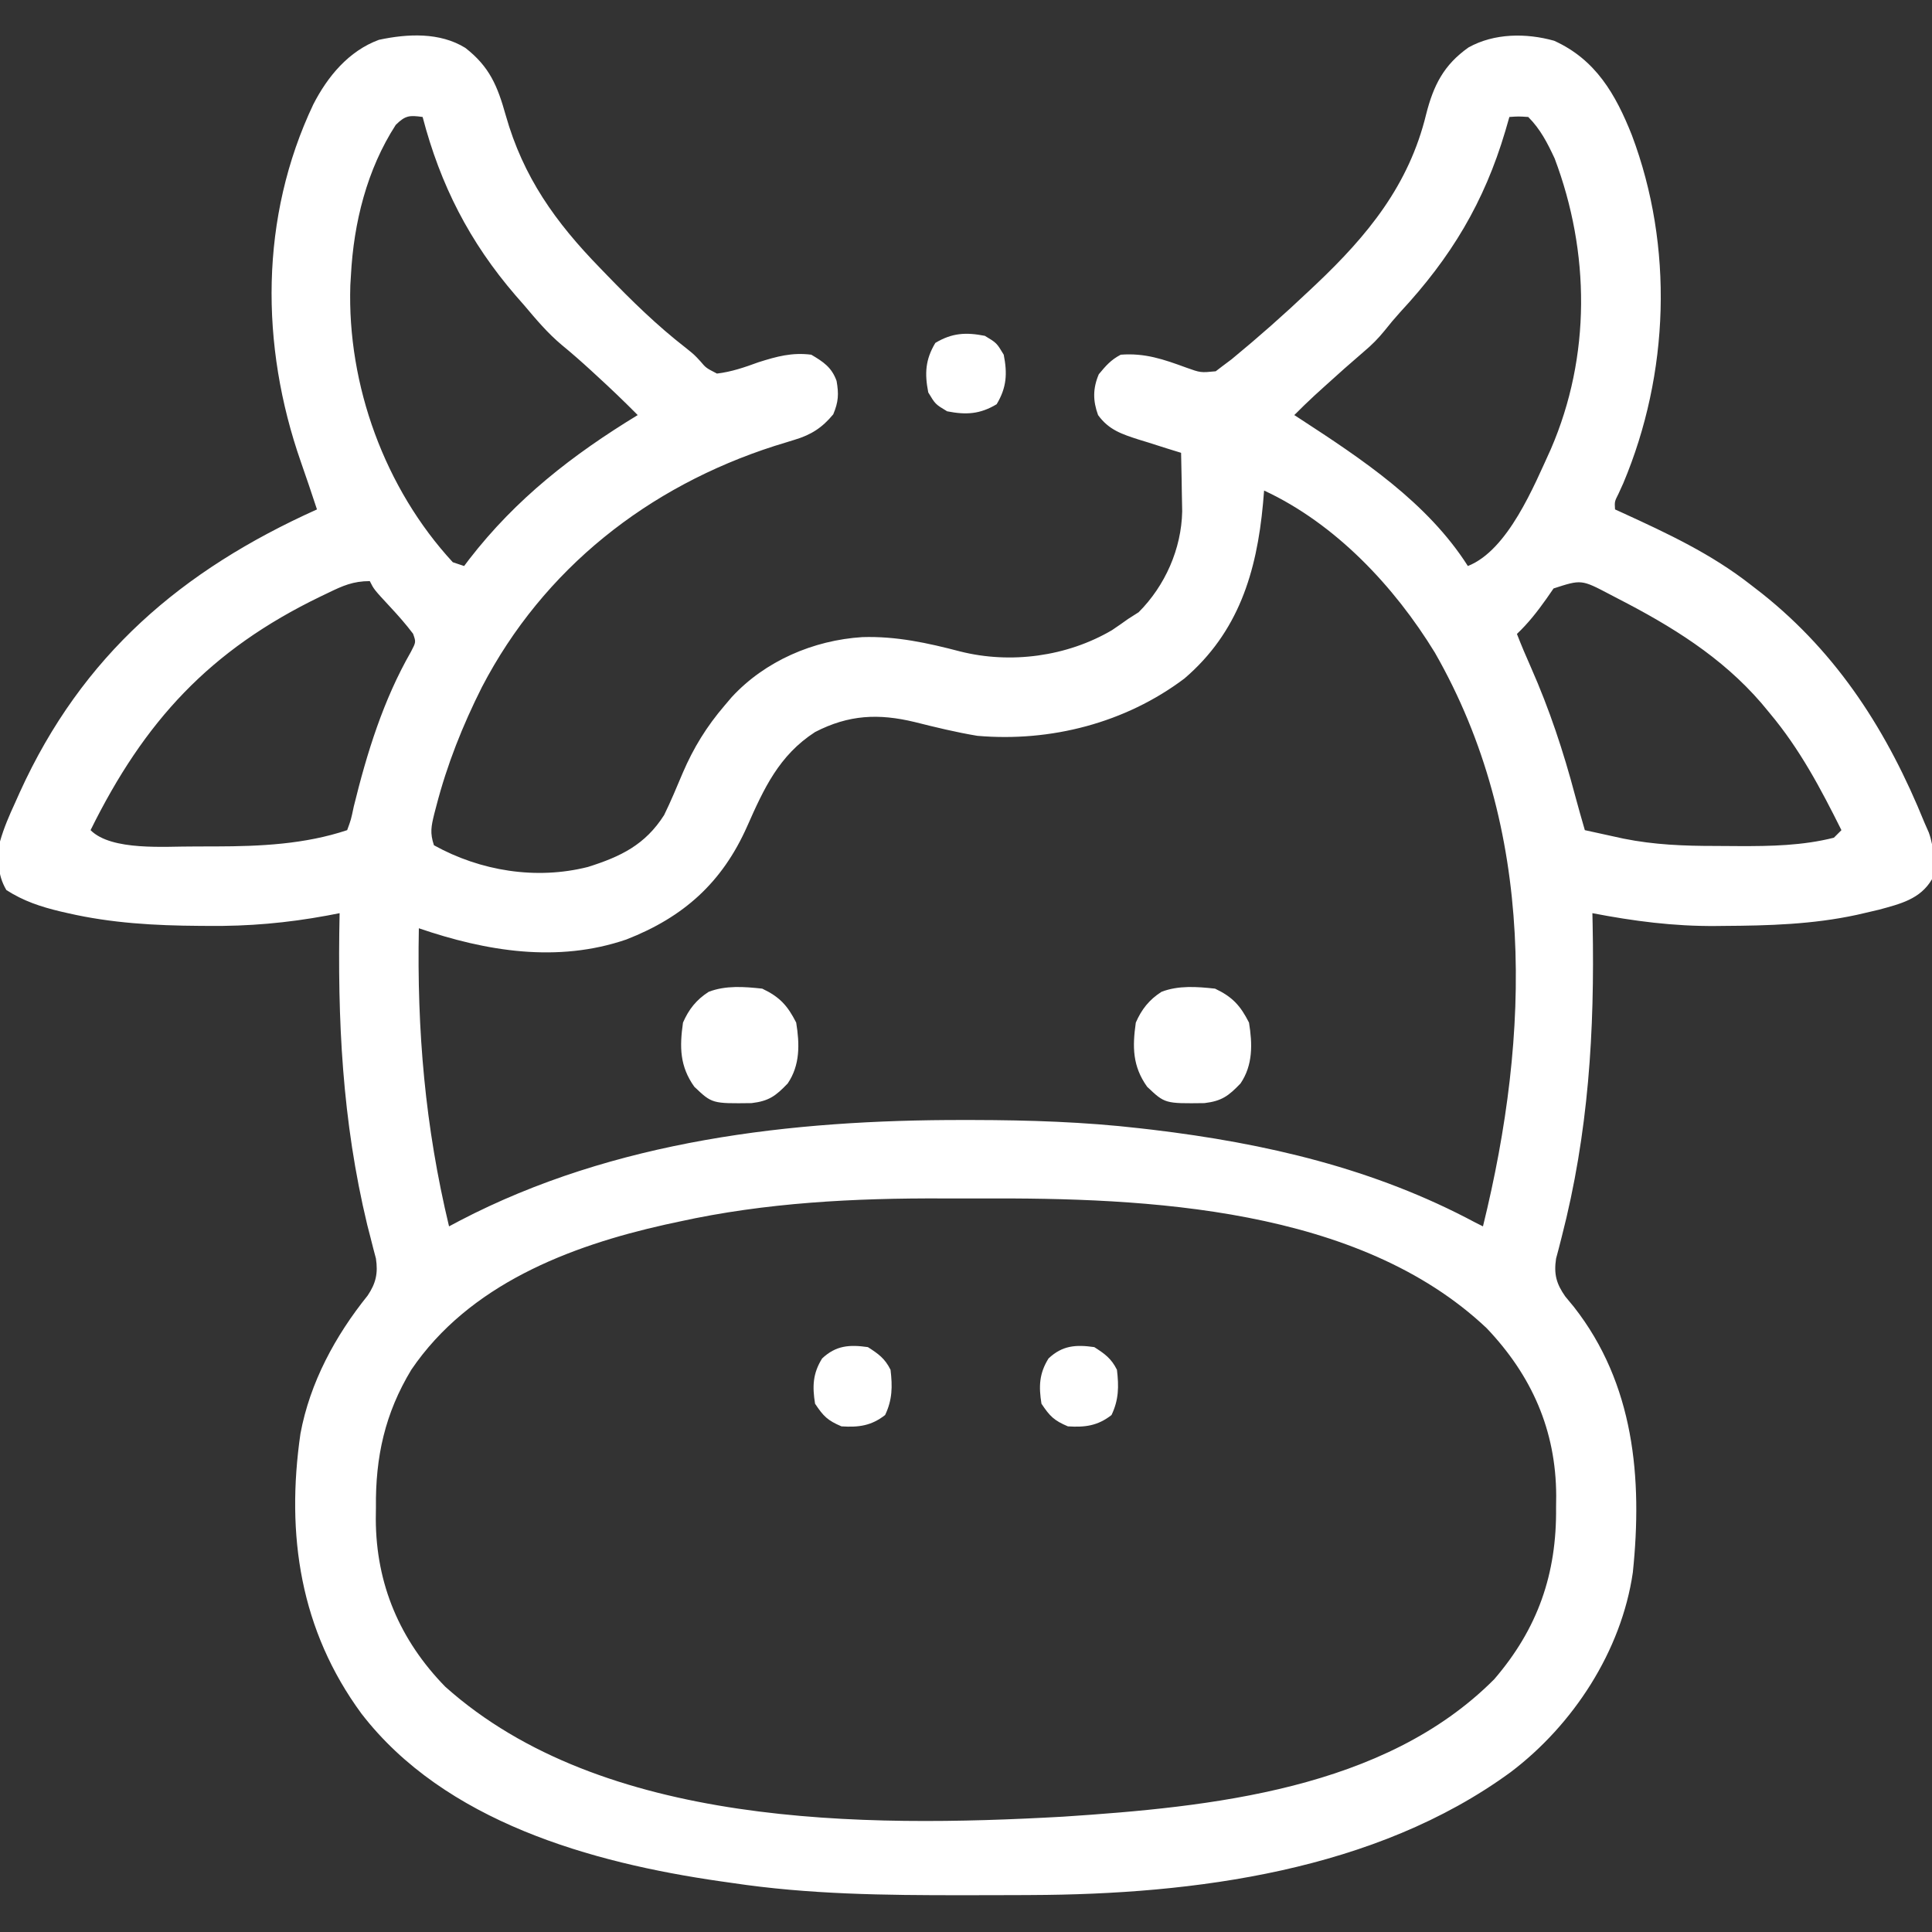 <?xml version="1.0" encoding="UTF-8"?>
<svg version="1.1" xmlns="http://www.w3.org/2000/svg" width="512" height="512">
<rect width="100%" height="100%" fill="#333333" stroke="none"/>
<path d="M0 0 C6.416 5.007 8.506 10.053 10.691 17.84 C15.34 34.269 23.889 46.202 35.672 58.305 C36.505 59.168 36.505 59.168 37.354 60.049 C44.03 66.95 50.759 73.561 58.359 79.449 C60.672 81.305 60.672 81.305 62.297 83.066 C63.773 84.81 63.773 84.81 66.672 86.305 C70.538 85.85 74.027 84.635 77.672 83.305 C82.535 81.765 86.558 80.654 91.672 81.305 C94.878 83.205 97.071 84.639 98.371 88.242 C98.987 91.738 98.879 93.814 97.484 97.117 C94.548 100.661 91.64 102.533 87.25 103.848 C86.397 104.112 85.545 104.377 84.666 104.65 C83.308 105.067 83.308 105.067 81.922 105.492 C48.455 116.246 20.714 138 4.38 169.4 C-0.733 179.568 -4.849 189.902 -7.703 200.93 C-7.973 201.961 -7.973 201.961 -8.249 203.014 C-9.053 206.307 -9.422 208.023 -8.328 211.305 C3.99 218.144 18.777 220.529 32.484 217.055 C41.164 214.321 47.653 211.192 52.672 203.305 C54.466 199.631 56.032 195.861 57.621 192.096 C60.478 185.442 63.949 179.825 68.672 174.305 C69.297 173.569 69.922 172.833 70.566 172.074 C79.423 162.461 92.248 156.961 105.215 156.145 C114.209 155.871 122.472 157.683 131.137 159.949 C144.51 163.311 159.42 161.315 171.359 154.305 C172.811 153.326 174.251 152.329 175.672 151.305 C176.579 150.727 177.487 150.15 178.422 149.555 C185.452 142.525 189.763 132.749 189.965 122.832 C189.945 120.969 189.91 119.105 189.859 117.242 C189.839 115.801 189.839 115.801 189.818 114.33 C189.783 111.988 189.734 109.646 189.672 107.305 C188.419 106.918 187.166 106.531 185.875 106.133 C184.224 105.607 182.573 105.081 180.922 104.555 C179.684 104.176 179.684 104.176 178.422 103.789 C173.972 102.354 170.52 101.235 167.672 97.305 C166.276 93.468 166.278 90.238 167.859 86.492 C169.75 84.211 171.046 82.691 173.672 81.305 C180.123 80.813 185.038 82.532 190.975 84.703 C194.853 86.093 194.853 86.093 198.848 85.699 C199.45 85.239 200.052 84.779 200.672 84.305 C201.456 83.718 202.239 83.132 203.047 82.527 C210.145 76.686 217.003 70.63 223.672 64.305 C224.244 63.767 224.816 63.229 225.405 62.675 C239.137 49.682 250.052 36.352 254.609 17.617 C256.561 9.904 259.294 4.494 265.859 -0.133 C272.664 -3.913 281.102 -3.973 288.535 -1.895 C299.571 3.1 304.851 12.339 309.137 23.133 C320.255 52.663 319.068 86.336 306.859 115.367 C306.44 116.286 306.021 117.205 305.59 118.152 C304.541 120.221 304.541 120.221 304.672 122.305 C305.301 122.591 305.929 122.877 306.577 123.172 C318.639 128.698 330.184 134.082 340.672 142.305 C341.643 143.056 342.613 143.808 343.613 144.582 C363.932 160.754 376.997 181.447 386.672 205.305 C387.055 206.176 387.438 207.048 387.832 207.945 C389.298 212.063 389.31 216.006 388.672 220.305 C385.557 225.612 380.245 226.847 374.586 228.391 C373.283 228.703 371.978 229.007 370.672 229.305 C369.678 229.533 369.678 229.533 368.663 229.767 C357.054 232.275 345.378 232.615 333.547 232.68 C332.845 232.688 332.143 232.695 331.419 232.703 C320.238 232.801 309.644 231.414 298.672 229.305 C298.693 230.263 298.714 231.222 298.735 232.209 C299.298 260.596 297.657 287.536 290.515 315.2 C290.134 316.694 290.134 316.694 289.746 318.219 C289.515 319.085 289.284 319.95 289.046 320.842 C288.423 324.947 289.117 327.517 291.492 330.891 C292.253 331.811 293.013 332.731 293.797 333.68 C309.724 354.02 311.992 378.949 309.391 404.014 C306.373 424.842 293.583 444.421 276.985 456.963 C241.191 483.116 193.208 489.348 149.93 489.508 C148.655 489.515 147.38 489.522 146.067 489.529 C141.977 489.548 137.887 489.553 133.797 489.555 C133.102 489.555 132.407 489.556 131.69 489.556 C111.209 489.569 90.969 489.363 70.672 486.305 C69.138 486.088 69.138 486.088 67.573 485.867 C33.433 480.956 -5.457 470.084 -27.535 441.441 C-43.748 419.373 -47.599 394.113 -43.703 367.223 C-41.183 353.678 -34.466 341.289 -25.895 330.637 C-23.707 327.381 -23.114 324.721 -23.702 320.826 C-23.933 319.954 -24.164 319.082 -24.402 318.184 C-24.656 317.182 -24.91 316.181 -25.171 315.149 C-25.45 314.066 -25.729 312.983 -26.016 311.867 C-32.658 284.221 -33.924 257.565 -33.328 229.305 C-34.432 229.517 -35.535 229.729 -36.672 229.948 C-47.268 231.901 -57.44 232.8 -68.203 232.68 C-68.935 232.676 -69.667 232.672 -70.422 232.668 C-82.23 232.593 -93.787 231.959 -105.328 229.305 C-105.986 229.155 -106.644 229.005 -107.321 228.851 C-112.572 227.593 -117.089 226.1 -121.641 223.18 C-124.134 218.931 -123.862 215.134 -123.328 210.305 C-122.319 206.727 -120.884 203.426 -119.328 200.055 C-118.919 199.141 -118.511 198.227 -118.09 197.285 C-101.543 160.909 -75.183 138.439 -39.328 122.305 C-40.725 118.082 -42.13 113.866 -43.609 109.672 C-54.394 78.769 -54.482 44.895 -40.309 14.988 C-36.512 7.566 -30.911 0.805 -22.914 -2.141 C-15.35 -3.763 -6.778 -4.2 0 0 Z M-18.449 20.398 C-26.087 32.212 -29.607 46.368 -30.328 60.305 C-30.381 61.168 -30.434 62.032 -30.488 62.922 C-31.332 89.401 -21.33 116.808 -3.328 136.305 C-1.843 136.8 -1.843 136.8 -0.328 137.305 C0.11 136.722 0.548 136.139 1 135.539 C13.455 119.439 28.39 107.832 45.672 97.305 C42.116 93.703 38.47 90.22 34.734 86.805 C34.235 86.344 33.735 85.884 33.221 85.41 C30.697 83.098 28.144 80.852 25.496 78.684 C21.768 75.543 18.804 72.024 15.672 68.305 C14.884 67.405 14.097 66.505 13.285 65.578 C1.097 51.43 -6.618 36.328 -11.328 18.305 C-14.804 17.822 -15.896 17.878 -18.449 20.398 Z M276.672 18.305 C276.144 20.136 276.144 20.136 275.605 22.004 C269.994 40.937 261.234 55.498 247.715 70.051 C246.297 71.614 244.94 73.233 243.633 74.891 C241.895 77.03 240.211 78.727 238.109 80.492 C234.641 83.459 231.237 86.485 227.859 89.555 C226.945 90.385 226.031 91.215 225.09 92.07 C223.239 93.781 221.445 95.516 219.672 97.305 C220.16 97.621 220.647 97.937 221.15 98.263 C237.558 108.948 254.952 120.459 265.672 137.305 C276.304 133.124 283.199 116.079 287.672 106.305 C298.304 81.703 298.051 54.173 288.672 29.305 C286.763 25.203 284.883 21.516 281.672 18.305 C279.088 18.138 279.088 18.138 276.672 18.305 Z M211.672 117.305 C211.525 119.045 211.525 119.045 211.375 120.82 C209.702 138.952 204.864 154.854 190.566 167.109 C174.924 178.9 155.101 183.994 135.672 182.305 C130.075 181.374 124.608 180.043 119.109 178.66 C109.505 176.342 101.616 176.693 92.672 181.305 C83.125 187.476 79.109 196.283 74.672 206.305 C68.047 221.221 57.815 230.359 42.688 236.27 C24.43 242.537 5.484 239.407 -12.328 233.305 C-12.856 260.438 -10.683 285.816 -4.328 312.305 C-3.394 311.808 -2.459 311.312 -1.496 310.801 C39.449 289.458 86.434 284.058 132.047 284.117 C133.359 284.118 133.359 284.118 134.697 284.119 C149.43 284.147 164.023 284.619 178.672 286.305 C180.355 286.498 180.355 286.498 182.073 286.695 C212.102 290.289 240.898 296.974 267.672 311.305 C268.332 311.635 268.992 311.965 269.672 312.305 C282.251 261.228 283.773 207.12 256.922 160.25 C246.178 142.691 230.581 126.092 211.672 117.305 Z M-36.391 144.43 C-37.057 144.749 -37.723 145.068 -38.409 145.397 C-67.751 159.577 -85.081 178.441 -99.328 207.305 C-93.745 212.888 -79.464 211.579 -71.985 211.633 C-70.696 211.628 -69.407 211.623 -68.078 211.617 C-67.072 211.616 -67.072 211.616 -66.045 211.616 C-54.307 211.589 -42.55 211.045 -31.328 207.305 C-30.307 204.536 -30.307 204.536 -29.578 201.055 C-26.065 186.771 -21.758 172.822 -14.418 160.02 C-13.074 157.449 -13.074 157.449 -13.859 155.254 C-15.741 152.757 -17.762 150.469 -19.891 148.18 C-24.231 143.499 -24.231 143.499 -25.328 141.305 C-29.748 141.305 -32.525 142.55 -36.391 144.43 Z M288.379 143.254 C287.754 144.158 287.129 145.061 286.484 145.992 C284.065 149.397 281.71 152.428 278.672 155.305 C279.841 158.31 281.091 161.267 282.406 164.211 C287.293 175.277 290.975 186.377 294.073 198.064 C294.899 201.156 295.783 204.23 296.672 207.305 C298.859 207.787 301.046 208.265 303.234 208.742 C304.453 209.009 305.671 209.276 306.926 209.551 C315.046 211.185 322.909 211.491 331.158 211.49 C333.271 211.492 335.383 211.51 337.496 211.529 C345.945 211.565 354.437 211.398 362.672 209.305 C363.332 208.645 363.992 207.985 364.672 207.305 C359.153 196.243 353.648 185.817 345.672 176.305 C344.942 175.424 344.213 174.544 343.461 173.637 C332.877 161.363 319.577 153.205 305.297 145.867 C304.643 145.525 303.989 145.183 303.316 144.83 C295.749 140.856 295.749 140.856 288.379 143.254 Z M56.609 311.055 C55.419 311.311 54.228 311.567 53.001 311.831 C27.434 317.548 0.962 327.786 -14.328 350.305 C-21.31 361.859 -23.853 373.396 -23.703 386.805 C-23.715 387.842 -23.726 388.88 -23.738 389.949 C-23.674 407.148 -17.342 422.001 -5.328 434.305 C36.406 471.605 105.463 471.704 158.391 468.742 C197.455 466.164 243.559 461.58 272.672 432.305 C284.207 418.894 289.244 404.41 289.047 386.805 C289.064 385.248 289.064 385.248 289.082 383.66 C289.017 366.31 282.581 351.833 270.672 339.305 C236.755 307.224 180.52 304.691 136.733 304.914 C133.349 304.931 129.966 304.92 126.582 304.903 C103.134 304.802 79.574 305.991 56.609 311.055 Z " fill="#ffffff" transform="translate(123.328,12.695)"/>
<path d="M0 0 C4.619 2.188 6.72 4.499 9 9 C9.924 14.653 10.059 20.263 6.75 25.125 C3.564 28.456 1.765 29.789 -2.805 30.336 C-13.289 30.469 -13.289 30.469 -18 26 C-21.869 20.564 -21.925 15.475 -21 9 C-19.481 5.504 -17.459 2.935 -14.195 0.844 C-9.664 -0.898 -4.76 -0.516 0 0 Z " fill="#ffffff" transform="translate(322,262)"/>
<path d="M0 0 C4.619 2.188 6.72 4.499 9 9 C9.924 14.653 10.059 20.263 6.75 25.125 C3.564 28.456 1.765 29.789 -2.805 30.336 C-13.289 30.469 -13.289 30.469 -18 26 C-21.869 20.564 -21.925 15.475 -21 9 C-19.481 5.504 -17.459 2.935 -14.195 0.844 C-9.664 -0.898 -4.76 -0.516 0 0 Z " fill="#ffffff" transform="translate(202,262)"/>
<path d="M0 0 C2.81 1.794 4.509 3.019 6 6 C6.529 10.414 6.499 13.958 4.562 18 C0.912 20.849 -2.423 21.294 -7 21 C-10.67 19.438 -11.773 18.341 -14 15 C-14.74 10.407 -14.61 6.975 -12.125 3 C-8.462 -0.448 -4.881 -0.701 0 0 Z " fill="#ffffff" transform="translate(290,357)"/>
<path d="M0 0 C2.81 1.794 4.509 3.019 6 6 C6.529 10.414 6.499 13.958 4.562 18 C0.912 20.849 -2.423 21.294 -7 21 C-10.67 19.438 -11.773 18.341 -14 15 C-14.74 10.407 -14.61 6.975 -12.125 3 C-8.462 -0.448 -4.881 -0.701 0 0 Z " fill="#ffffff" transform="translate(230,357)"/>
<path d="M0 0 C3.125 1.875 3.125 1.875 5 5 C5.989 10.026 5.777 13.705 3.125 18.125 C-1.295 20.777 -4.974 20.989 -10 20 C-13.125 18.125 -13.125 18.125 -15 15 C-15.989 9.974 -15.777 6.295 -13.125 1.875 C-8.705 -0.777 -5.026 -0.989 0 0 Z " fill="#ffffff" transform="translate(261,89)"/>
</svg>
